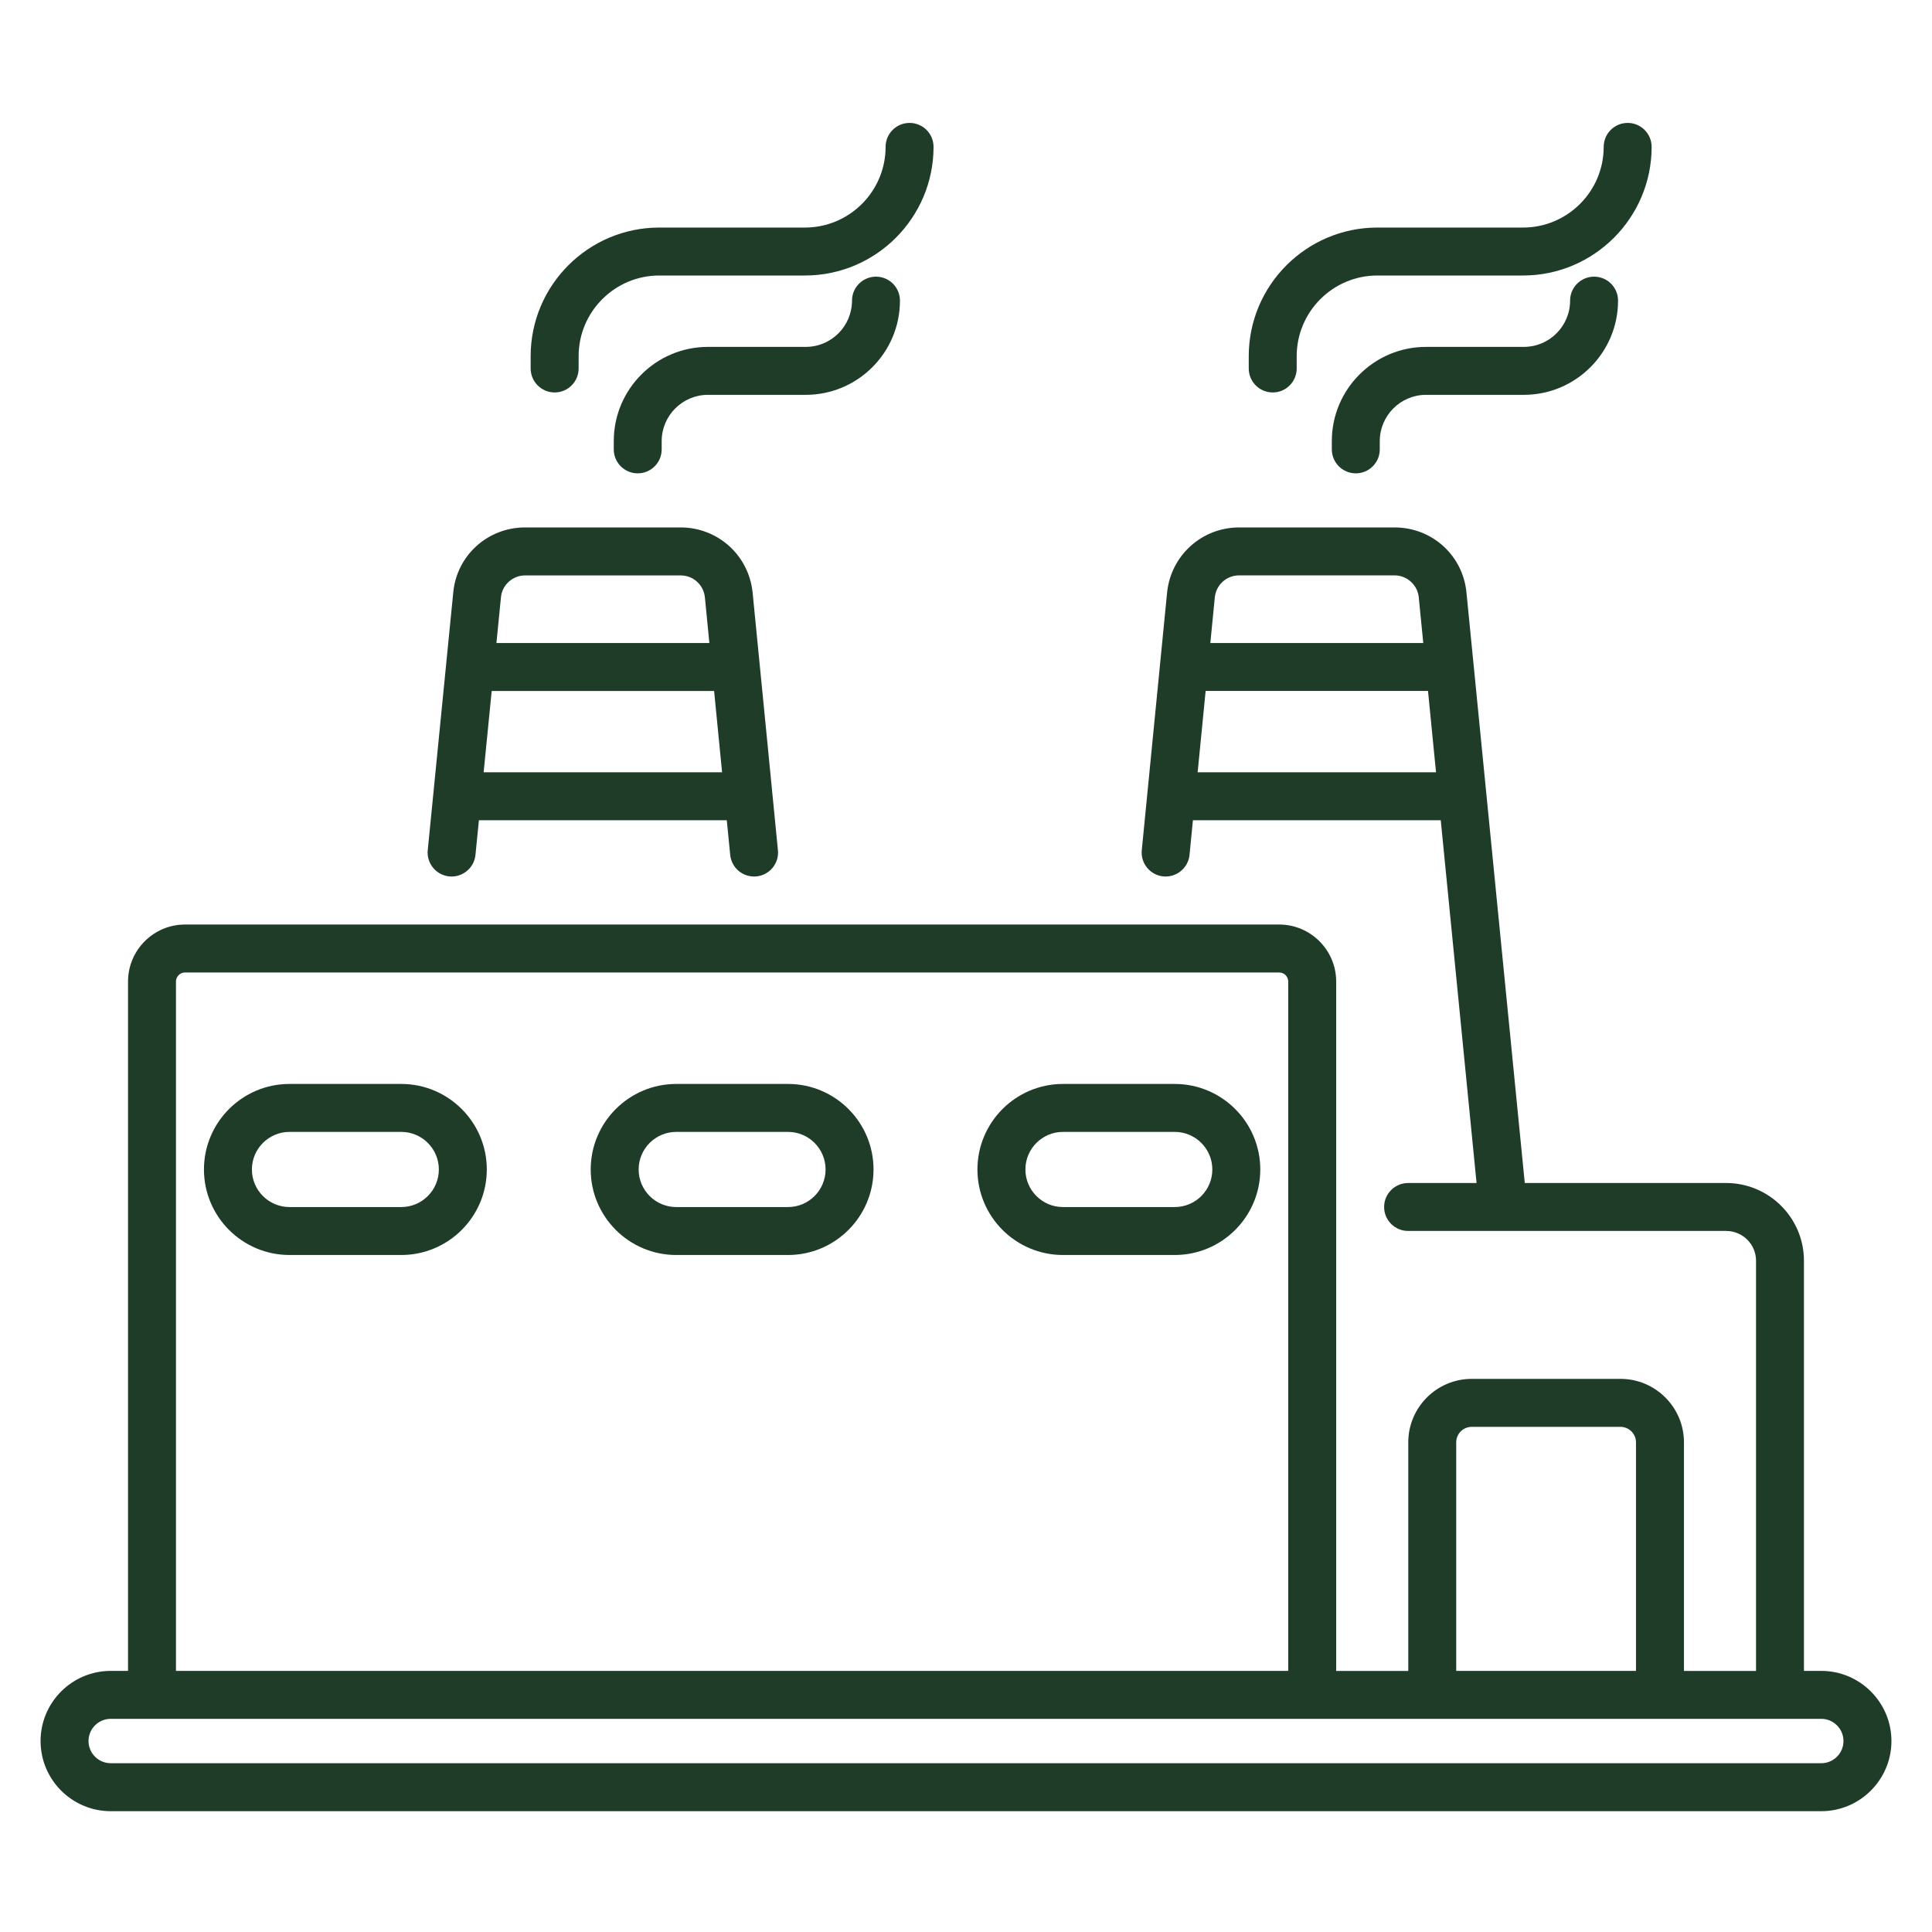 <svg width="60" height="60" viewBox="0 0 60 60" fill="none" xmlns="http://www.w3.org/2000/svg">
<path d="M13.952 27.218C14.359 27.257 14.725 26.959 14.766 26.55L14.873 25.473H22.571L22.677 26.55C22.717 26.953 23.074 27.257 23.491 27.218C23.901 27.177 24.2 26.813 24.159 26.404C22.865 13.204 24.49 29.765 23.373 18.403C23.257 17.25 22.296 16.38 21.137 16.38H16.306C15.142 16.38 14.183 17.252 14.076 18.402C13.875 20.429 13.472 24.51 13.284 26.404C13.244 26.813 13.543 27.177 13.952 27.218ZM15.02 23.984L15.27 21.459H22.177L22.425 23.984H15.02ZM16.306 17.87H21.137C21.528 17.87 21.852 18.163 21.891 18.55L22.03 19.969H15.417L15.558 18.546C15.593 18.167 15.922 17.87 16.306 17.87Z" fill="#1F3C29"/>
<path d="M56.562 51.891H56.023V39.152C56.023 37.822 54.939 36.739 53.605 36.739H47.353C47.346 36.67 45.537 18.344 45.543 18.408C45.435 17.252 44.476 16.38 43.312 16.38H38.482C37.323 16.38 36.362 17.25 36.245 18.404C36.176 19.106 35.453 26.463 35.459 26.404C35.419 26.813 35.718 27.177 36.127 27.218C36.533 27.257 36.901 26.959 36.942 26.55L37.047 25.473H44.744L45.856 36.74H43.729C43.318 36.74 42.985 37.073 42.985 37.484C42.985 37.895 43.318 38.228 43.729 38.228H53.605C54.118 38.228 54.535 38.643 54.535 39.152V51.892H52.297V44.794C52.297 43.707 51.412 42.822 50.326 42.822H45.706C44.619 42.822 43.735 43.707 43.735 44.794V51.892H41.496V30.482C41.496 29.506 40.702 28.712 39.725 28.712H5.747C4.77 28.712 3.976 29.506 3.976 30.482V51.891H3.438C2.237 51.891 1.26 52.869 1.26 54.069C1.26 55.27 2.237 56.248 3.438 56.248H56.562C57.762 56.248 58.74 55.27 58.74 54.069C58.74 52.869 57.763 51.891 56.562 51.891ZM38.482 17.869H43.312C43.696 17.869 44.025 18.167 44.061 18.552L44.201 19.969H37.588L37.727 18.551C37.767 18.163 38.091 17.869 38.482 17.869ZM37.194 23.984L37.442 21.458H44.348L44.597 23.984H37.194ZM45.224 44.793C45.224 44.528 45.44 44.312 45.706 44.312H50.325C50.591 44.312 50.807 44.528 50.807 44.793V51.891H45.224V44.793ZM5.465 30.482C5.465 30.327 5.591 30.201 5.747 30.201H39.725C39.881 30.201 40.007 30.327 40.007 30.482V51.891H5.465V30.482ZM56.562 54.758H3.438C3.058 54.758 2.749 54.449 2.749 54.069C2.749 53.69 3.058 53.38 3.438 53.38H56.562C56.941 53.38 57.251 53.69 57.251 54.069C57.251 54.449 56.941 54.758 56.562 54.758Z" fill="#1F3C29"/>
<path d="M12.462 33.663H8.99C7.526 33.663 6.334 34.855 6.334 36.319C6.334 37.784 7.526 38.975 8.99 38.975H12.462C13.926 38.975 15.118 37.784 15.118 36.319C15.118 34.855 13.927 33.663 12.462 33.663ZM12.462 37.486H8.99C8.347 37.486 7.823 36.963 7.823 36.319C7.823 35.676 8.347 35.152 8.99 35.152H12.462C13.105 35.152 13.629 35.676 13.629 36.319C13.629 36.963 13.105 37.486 12.462 37.486Z" fill="#1F3C29"/>
<path d="M24.473 33.663H21.001C19.536 33.663 18.345 34.855 18.345 36.319C18.345 37.784 19.536 38.975 21.001 38.975H24.473C25.937 38.975 27.128 37.784 27.128 36.319C27.129 34.855 25.937 33.663 24.473 33.663ZM24.473 37.486H21.001C20.357 37.486 19.834 36.963 19.834 36.319C19.834 35.676 20.357 35.152 21.001 35.152H24.473C25.116 35.152 25.639 35.676 25.639 36.319C25.639 36.963 25.116 37.486 24.473 37.486Z" fill="#1F3C29"/>
<path d="M36.483 33.663H33.011C31.547 33.663 30.355 34.855 30.355 36.319C30.355 37.784 31.547 38.975 33.011 38.975H36.483C37.948 38.975 39.139 37.784 39.139 36.319C39.139 34.855 37.948 33.663 36.483 33.663ZM36.483 37.486H33.011C32.368 37.486 31.845 36.963 31.845 36.319C31.845 35.676 32.368 35.152 33.011 35.152H36.483C37.127 35.152 37.65 35.676 37.65 36.319C37.651 36.963 37.127 37.486 36.483 37.486Z" fill="#1F3C29"/>
<path d="M17.225 12.188C17.636 12.188 17.97 11.854 17.97 11.443V11.061C17.97 9.68 19.093 8.556 20.474 8.556H24.998C27.201 8.556 28.992 6.764 28.992 4.562C28.992 4.151 28.659 3.817 28.248 3.817C27.836 3.817 27.503 4.151 27.503 4.562C27.503 5.943 26.38 7.067 24.998 7.067H20.474C18.272 7.067 16.48 8.859 16.48 11.061V11.443C16.48 11.854 16.814 12.188 17.225 12.188Z" fill="#1F3C29"/>
<path d="M27.205 8.592C26.794 8.592 26.46 8.925 26.46 9.336C26.46 10.128 25.816 10.773 25.024 10.773H21.986C20.373 10.773 19.061 12.086 19.061 13.699V13.956C19.061 14.367 19.394 14.7 19.805 14.7C20.216 14.7 20.549 14.367 20.549 13.956V13.699C20.549 12.907 21.194 12.262 21.986 12.262H25.023C26.637 12.262 27.949 10.95 27.949 9.336C27.949 8.925 27.616 8.592 27.205 8.592Z" fill="#1F3C29"/>
<path d="M39.526 12.188C39.937 12.188 40.27 11.854 40.27 11.443V11.061C40.27 9.68 41.394 8.556 42.775 8.556H47.299C49.501 8.556 51.293 6.764 51.293 4.562C51.293 4.151 50.96 3.817 50.549 3.817C50.138 3.817 49.804 4.151 49.804 4.562C49.804 5.943 48.681 7.067 47.299 7.067H42.776C40.573 7.067 38.781 8.859 38.781 11.061V11.443C38.781 11.854 39.114 12.188 39.526 12.188Z" fill="#1F3C29"/>
<path d="M49.506 8.592C49.094 8.592 48.761 8.925 48.761 9.336C48.761 10.128 48.117 10.773 47.324 10.773H44.287C42.674 10.773 41.361 12.086 41.361 13.699V13.956C41.361 14.367 41.695 14.7 42.106 14.7C42.517 14.7 42.85 14.367 42.85 13.956V13.699C42.85 12.907 43.495 12.262 44.287 12.262H47.324C48.938 12.262 50.25 10.95 50.25 9.336C50.25 8.925 49.917 8.592 49.506 8.592Z" fill="#1F3C29"/>
</svg>
